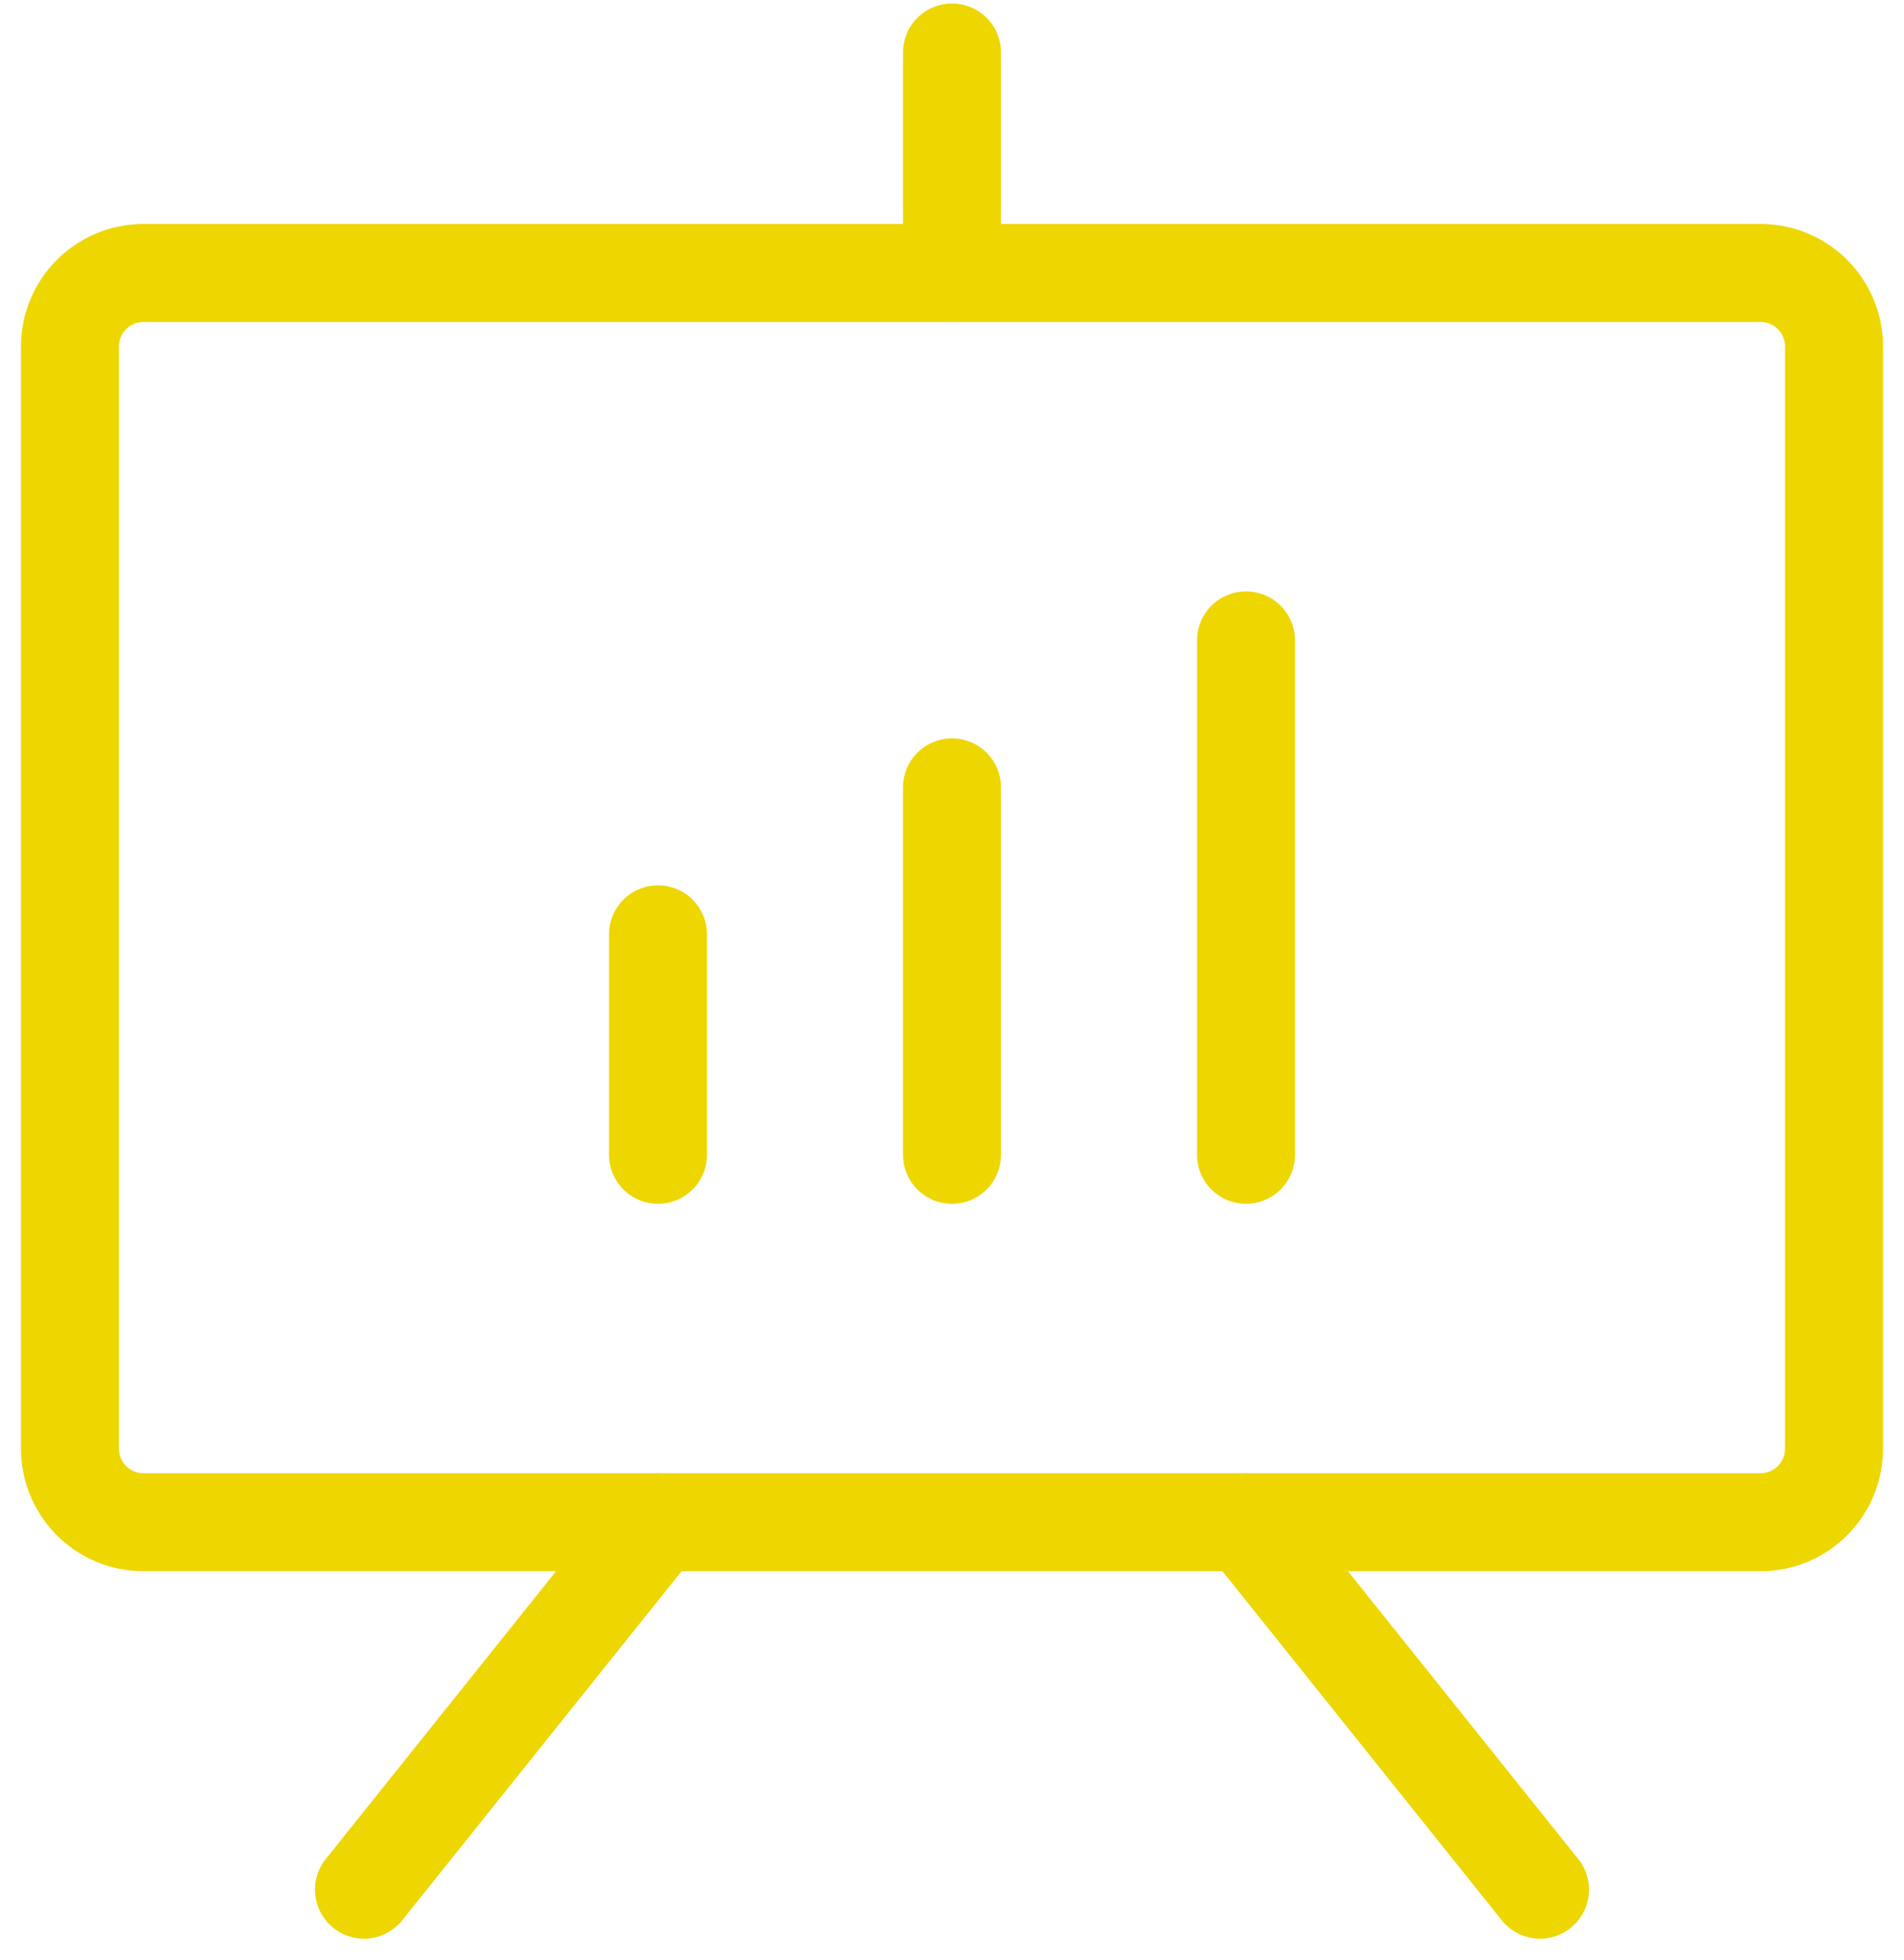 <svg xmlns="http://www.w3.org/2000/svg" width="68" height="70" viewBox="0 0 68 70" fill="none"><path d="M62.875 9.75H5.125C3.675 9.75 2.5 10.925 2.5 12.375V51.75C2.5 53.2 3.675 54.375 5.125 54.375H62.875C64.325 54.375 65.5 53.2 65.5 51.75V12.375C65.5 10.925 64.325 9.75 62.875 9.75Z" stroke="#EED600" stroke-width="3.5" stroke-linecap="round" stroke-linejoin="round"></path><path d="M44.5 54.375L55 67.5" stroke="#EED600" stroke-width="3.5" stroke-linecap="round" stroke-linejoin="round"></path><path d="M23.5 54.375L13 67.5" stroke="#EED600" stroke-width="3.5" stroke-linecap="round" stroke-linejoin="round"></path><path d="M23.5 33.375V41.25" stroke="#EED600" stroke-width="3.5" stroke-linecap="round" stroke-linejoin="round"></path><path d="M34 28.125V41.25" stroke="#EED600" stroke-width="3.5" stroke-linecap="round" stroke-linejoin="round"></path><path d="M44.5 22.875V41.25" stroke="#EED600" stroke-width="3.5" stroke-linecap="round" stroke-linejoin="round"></path><path d="M34 9.75V1.875" stroke="#EED600" stroke-width="3.5" stroke-linecap="round" stroke-linejoin="round"></path></svg>
